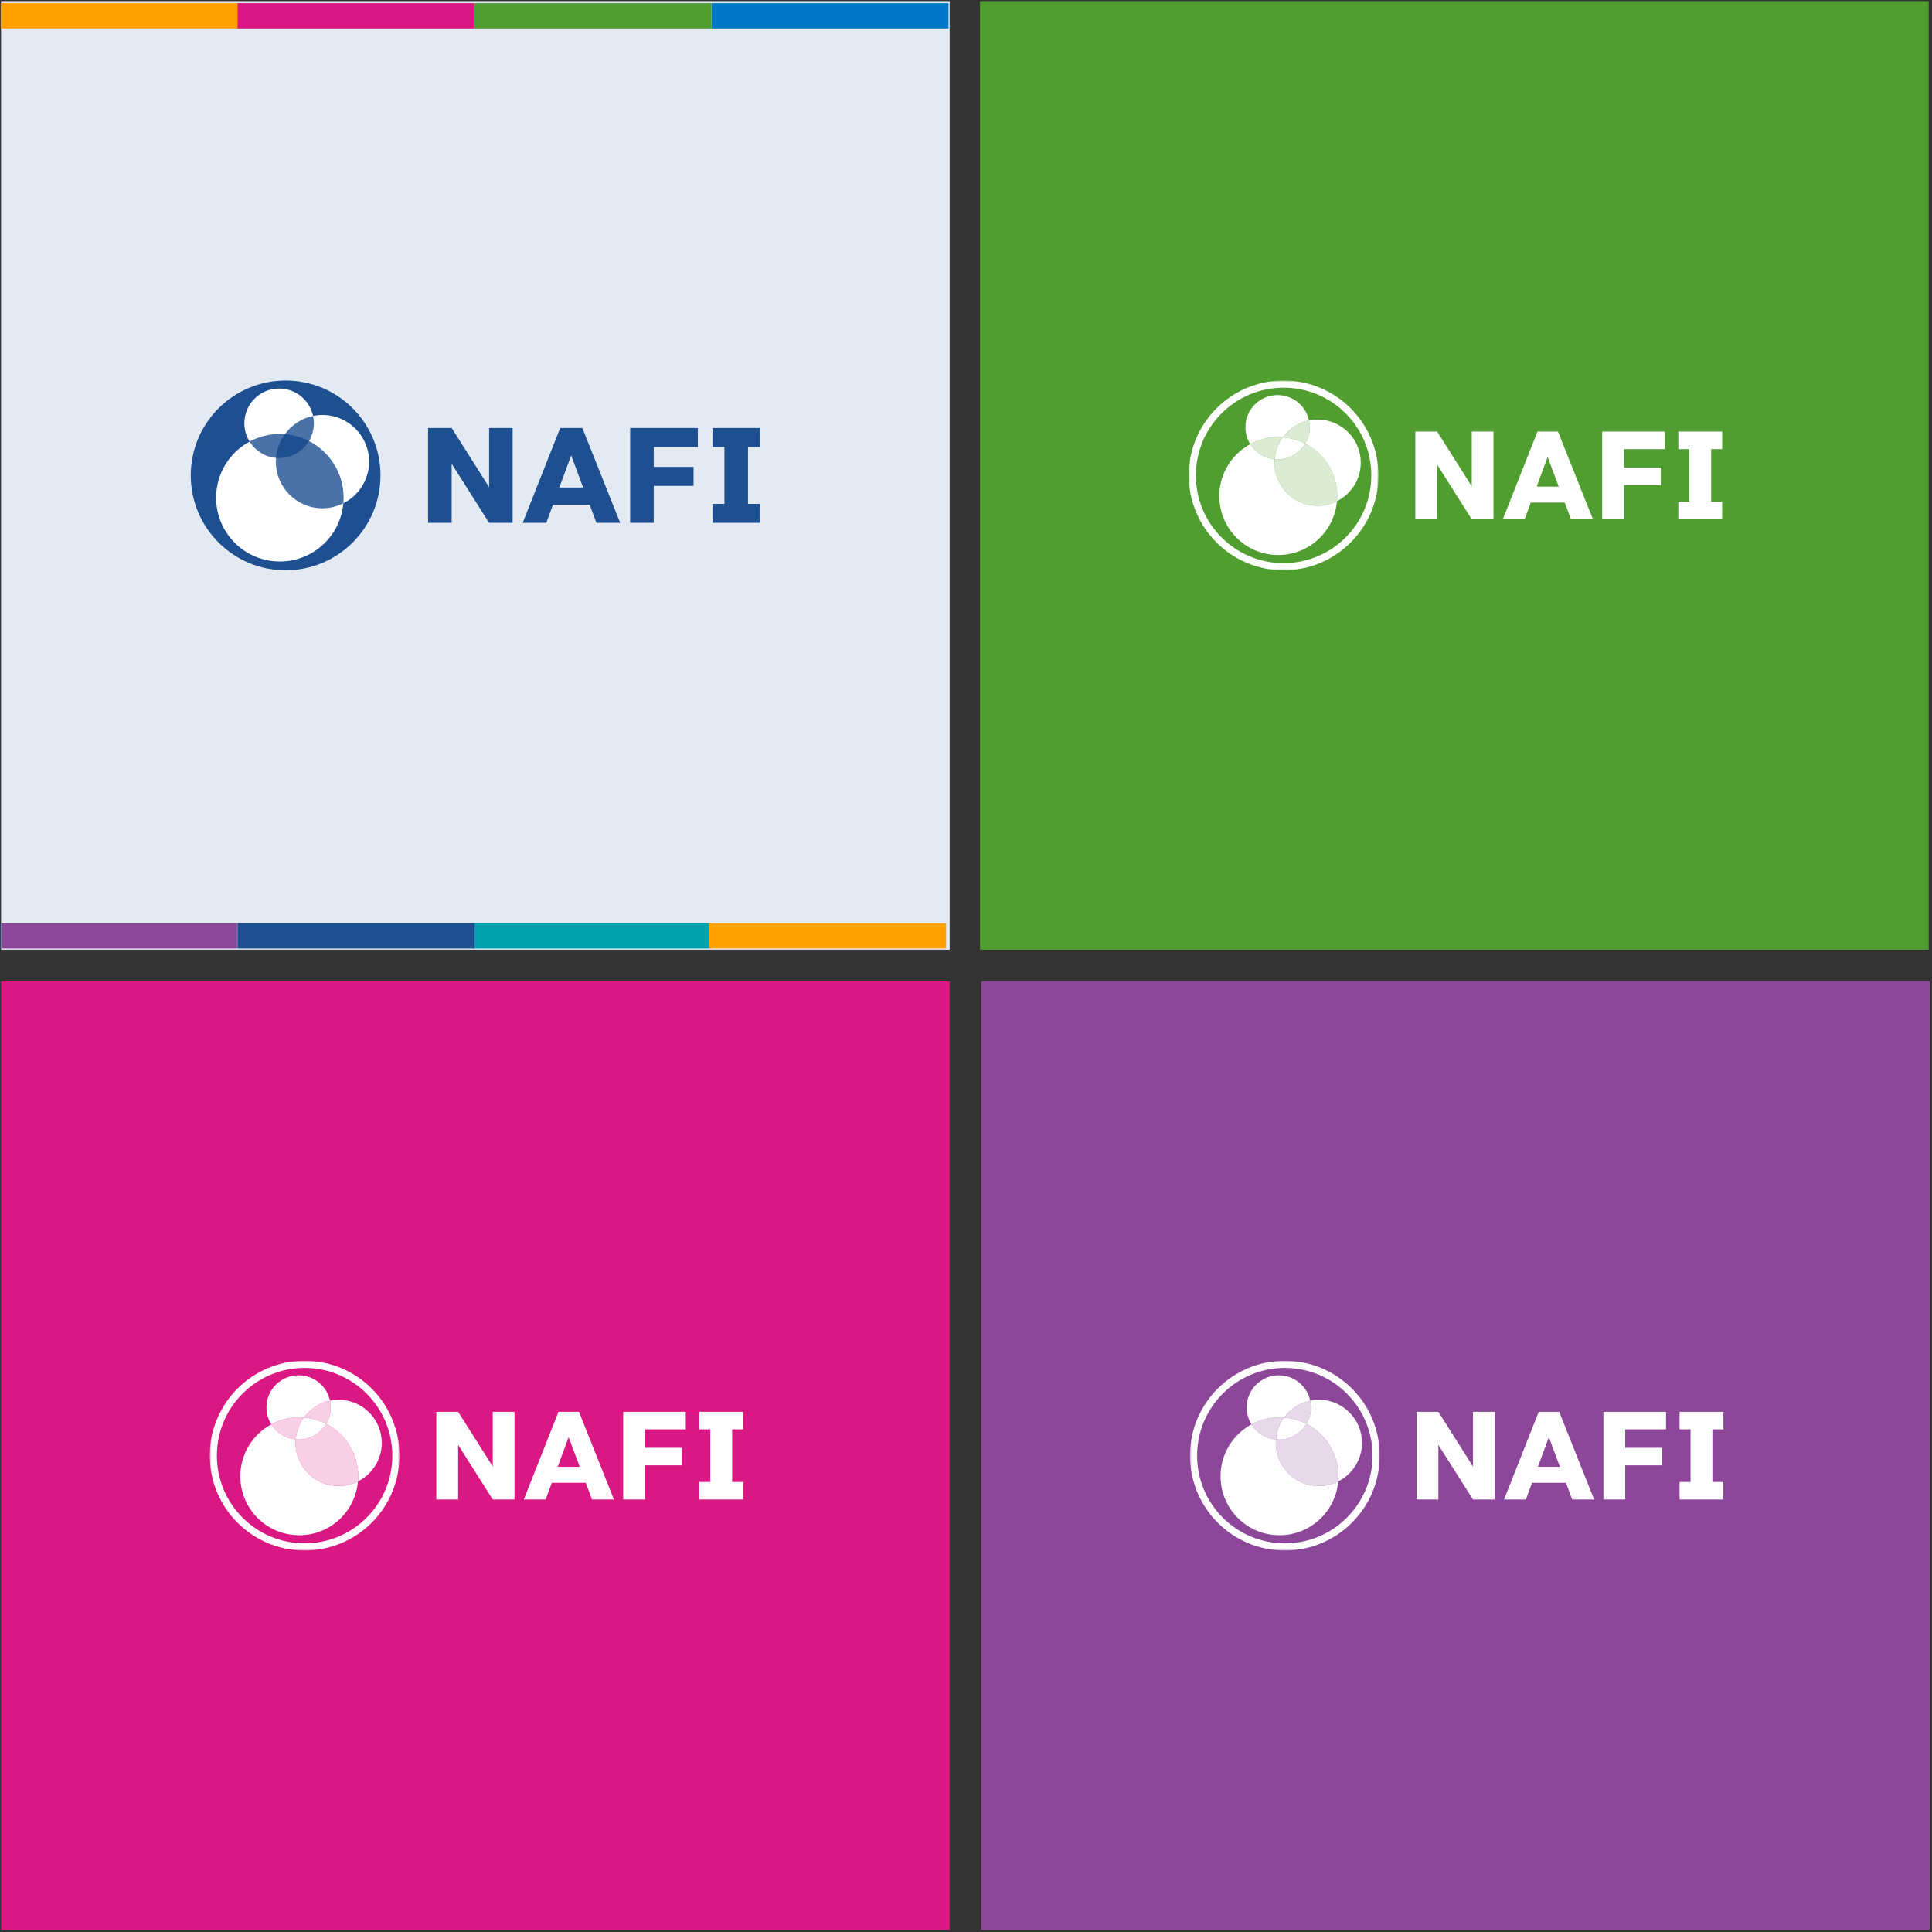 <?xml version="1.0" encoding="UTF-8"?>
<svg width="611px" height="611px" viewBox="0 0 611 611" version="1.1" xmlns="http://www.w3.org/2000/svg" xmlns:xlink="http://www.w3.org/1999/xlink">
    <rect x="0" y="0" width="611" height="611" fill="#333333" stroke="none"/>
    <title>logo-grid</title>
    <defs>
        <rect id="path-1" x="0" y="0" width="300" height="300"></rect>
        <polygon id="path-3" points="0 0 60.002 0 60.002 60 0 60"></polygon>
        <rect id="path-5" x="0" y="0" width="300" height="300"></rect>
        <polygon id="path-7" points="0 0 60.002 0 60.002 60 0 60"></polygon>
        <polygon id="path-9" points="0 0 60.002 0 60.002 60 0 60"></polygon>
        <rect id="path-11" x="0" y="0" width="300" height="300"></rect>
    </defs>
    <g id="Website" stroke="none" stroke-width="1" fill="none" fill-rule="evenodd">
        <g id="nafi" transform="translate(-712, -119)">
            <g id="Ribbon-1" transform="translate(0, 105)">
                <g id="logo-grid" transform="translate(712.33, 14.35)">
                    <g id="4" transform="translate(24.67, 63.65)" fill="#FFFFFF" fill-rule="nonzero">
                        <g id="SEPI-CT-logo-vert-tag-KO">
                            <path d="M143.615,14.191 C143.615,22.029 137.262,28.382 129.424,28.382 C121.587,28.382 115.233,22.029 115.233,14.191 C115.233,6.354 121.587,0 129.424,0 C137.262,0 143.615,6.354 143.615,14.191 Z M129.424,32.371 C113.749,32.371 101.042,45.078 101.042,60.753 C101.042,72.691 108.416,82.9 118.854,87.093 C123.148,86.202 126.863,83.753 129.407,80.37 C121.577,80.361 115.233,74.012 115.233,66.18 C115.233,58.343 121.587,51.989 129.424,51.989 C137.262,51.989 143.615,58.343 143.615,66.18 C143.615,76.51 137.308,85.364 128.335,89.108 C128.697,89.121 129.059,89.135 129.424,89.135 C145.099,89.135 157.807,76.428 157.807,60.753 C157.807,45.078 145.099,32.371 129.424,32.371 Z" id="Shape"></path>
                            <path d="M69.086,107.312 C67.286,105.752 65.066,104.433 62.606,104.433 C59.846,104.433 58.106,106.113 58.106,108.873 C58.106,116.312 71.726,116.732 71.726,128.971 C71.726,137.011 67.106,143.071 58.706,143.071 C56.187,143.071 53.066,142.291 51.026,140.791 L51.026,132.271 C53.126,133.711 55.167,134.671 57.806,134.671 C60.686,134.671 62.966,132.751 62.966,129.751 C62.966,126.272 60.206,124.952 57.686,123.152 C52.526,119.672 49.347,116.312 49.347,109.712 C49.347,102.573 53.486,96.393 61.166,96.393 C64.046,96.393 66.626,97.173 69.086,98.613 L69.086,107.312 L69.086,107.312 Z M93.157,97.113 L93.157,105.512 L84.098,105.512 L84.098,115.352 L92.077,115.352 L92.077,123.751 L84.098,123.751 L84.098,133.952 L93.277,133.952 L93.277,142.351 L75.158,142.351 L75.158,97.113 L93.157,97.113 L93.157,97.113 Z M97.478,142.351 L97.478,97.113 L106.777,97.113 C108.697,97.113 122.137,95.913 122.137,110.493 C122.137,118.952 116.677,123.812 108.397,123.812 L106.417,123.692 L106.417,142.351 L97.478,142.351 L97.478,142.351 Z M106.417,116.432 C110.737,116.612 113.197,114.992 113.197,110.373 C113.197,107.132 111.937,104.493 108.097,104.493 L106.417,104.493 L106.417,116.432 L106.417,116.432 Z M134.131,97.113 L134.131,142.351 L125.191,142.351 L125.191,97.113 L134.131,97.113 L134.131,97.113 Z M153.732,118.532 L153.732,126.511 L138.733,126.511 L138.733,118.532 L153.732,118.532 L153.732,118.532 Z M181.565,105.632 C180.426,105.333 179.346,105.153 178.206,105.153 C170.346,105.153 166.926,112.292 166.926,119.252 C166.926,125.972 170.346,134.251 178.146,134.251 C179.286,134.251 180.426,133.952 181.565,133.591 L181.565,142.051 C180.246,142.591 178.866,142.832 177.426,142.832 C164.526,142.832 157.387,131.192 157.387,119.312 C157.387,108.092 164.826,96.573 177.006,96.573 C178.566,96.573 180.065,96.873 181.565,97.413 L181.565,105.632 L181.565,105.632 Z M206.609,97.113 L206.609,105.512 L199.53,105.512 L199.53,142.351 L190.59,142.351 L190.59,105.512 L183.57,105.512 L183.57,97.113 L206.609,97.113 Z" id="Shape"></path>
                            <path d="M7.501,154.06 C6.941,153.12 6.221,152.64 5.081,152.64 C3.881,152.64 2.561,153.46 2.561,154.78 C2.561,155.96 3.721,156.581 4.661,156.941 L5.741,157.361 C7.882,158.201 9.482,159.381 9.482,161.902 C9.482,164.642 7.361,166.603 4.661,166.603 C2.221,166.603 0.32,164.802 0,162.382 L1.9,161.982 C1.88,163.642 3.201,164.842 4.821,164.842 C6.441,164.842 7.602,163.482 7.602,161.902 C7.602,160.282 6.301,159.582 5.001,159.042 L3.961,158.601 C2.24,157.861 0.68,156.88 0.68,154.78 C0.68,152.339 2.841,150.879 5.121,150.879 C6.801,150.879 8.182,151.7 9.002,153.16 L7.501,154.06 L7.501,154.06 Z M12.802,156.92 L12.802,162.102 C12.802,163.602 13.183,164.922 14.963,164.922 C16.743,164.922 17.124,163.602 17.124,162.102 L17.124,156.92 L18.924,156.92 L18.924,162.302 C18.924,164.863 17.724,166.603 14.963,166.603 C12.202,166.603 11.002,164.863 11.002,162.302 L11.002,156.92 L12.802,156.92 L12.802,156.92 Z M20.91,148.919 L22.71,148.919 L22.71,158.481 L22.75,158.481 C23.49,157.361 24.61,156.641 26.011,156.641 C28.711,156.641 30.412,158.981 30.412,161.542 C30.412,164.222 28.812,166.603 25.931,166.603 C24.61,166.603 23.47,165.882 22.75,164.823 L22.71,164.823 L22.71,166.283 L20.91,166.283 L20.91,148.919 L20.91,148.919 Z M28.611,161.602 C28.611,159.782 27.511,158.241 25.571,158.241 C23.71,158.241 22.61,159.862 22.61,161.602 C22.61,163.362 23.67,165.002 25.571,165.002 C27.531,165.002 28.611,163.442 28.611,161.602 Z M35.473,159.061 C35.253,158.601 34.792,158.241 34.272,158.241 C33.772,158.241 33.292,158.641 33.292,159.162 C33.292,159.981 34.373,160.341 35.473,160.841 C36.573,161.341 37.633,162.022 37.633,163.502 C37.633,165.283 36.153,166.603 34.413,166.603 C33.052,166.603 31.672,165.823 31.172,164.502 L32.712,163.802 C33.092,164.502 33.552,165.002 34.413,165.002 C35.173,165.002 35.833,164.482 35.833,163.682 C35.833,163.182 35.593,162.942 35.173,162.662 L33.412,161.722 C32.372,161.162 31.612,160.641 31.612,159.361 C31.612,157.841 32.852,156.641 34.373,156.641 C35.513,156.641 36.433,157.261 36.933,158.281 L35.473,159.061 L35.473,159.061 Z M41.018,166.283 L39.218,166.283 L39.218,158.601 L38.237,158.601 L38.237,156.92 L39.218,156.92 L39.218,153.34 L41.018,153.34 L41.018,156.92 L42.778,156.92 L42.778,158.601 L41.018,158.601 L41.018,166.283 Z M52.427,166.283 L50.626,166.283 L50.626,164.823 L50.586,164.823 C49.866,165.882 48.746,166.603 47.406,166.603 C44.545,166.603 42.925,164.222 42.925,161.542 C42.925,158.981 44.625,156.641 47.346,156.641 C48.726,156.641 49.846,157.361 50.586,158.481 L50.626,158.481 L50.626,156.92 L52.427,156.92 L52.427,166.283 L52.427,166.283 Z M50.727,161.602 C50.727,159.782 49.626,158.241 47.686,158.241 C45.826,158.241 44.725,159.862 44.725,161.602 C44.725,163.362 45.786,165.002 47.686,165.002 C49.646,165.002 50.727,163.442 50.727,161.602 Z M56.28,158.181 L56.32,158.181 C56.88,157.181 58,156.641 59.141,156.641 C61.781,156.641 62.461,158.421 62.461,160.702 L62.461,166.283 L60.661,166.283 L60.661,160.921 C60.661,159.321 60.441,158.241 58.601,158.241 C56.28,158.241 56.28,160.282 56.28,161.982 L56.28,166.283 L54.479,166.283 L54.479,156.92 L56.28,156.92 L56.28,158.181 Z M71.535,159.582 C70.814,158.761 69.935,158.321 68.854,158.321 C67.094,158.321 65.733,159.881 65.733,161.602 C65.733,163.522 67.074,164.922 68.974,164.922 C70.015,164.922 70.854,164.442 71.535,163.682 L71.535,165.983 C70.715,166.422 69.895,166.603 68.954,166.603 C66.194,166.603 63.933,164.482 63.933,161.682 C63.933,158.781 66.174,156.641 69.054,156.641 C69.894,156.641 70.814,156.84 71.535,157.261 L71.535,159.582 L71.535,159.582 Z M74.335,161.902 C74.355,163.502 75.436,165.002 77.156,165.002 C78.536,165.002 79.276,164.302 79.957,163.182 L81.477,164.042 C80.597,165.663 78.956,166.603 77.136,166.603 C74.275,166.603 72.535,164.442 72.535,161.682 C72.535,158.801 74.075,156.641 77.096,156.641 C80.076,156.641 81.477,158.841 81.477,161.622 L81.477,161.902 L74.335,161.902 L74.335,161.902 Z M79.676,160.542 C79.456,159.141 78.536,158.201 77.096,158.201 C75.695,158.201 74.655,159.202 74.435,160.542 L79.676,160.542 Z M88.995,151.2 L97.096,151.2 L97.096,152.919 L90.875,152.919 L90.875,157.141 L96.916,157.141 L96.916,158.861 L90.875,158.861 L90.875,164.562 L97.096,164.562 L97.096,166.283 L88.995,166.283 L88.995,151.2 L88.995,151.2 Z M98.566,156.92 L100.687,156.92 L102.907,159.941 L105.328,156.92 L107.508,156.92 L104.068,161.202 L108.088,166.283 L105.988,166.283 L102.907,162.482 L99.927,166.283 L97.746,166.283 L101.927,161.202 L98.566,156.92 L98.566,156.92 Z M110.655,158.481 L110.695,158.481 C111.435,157.361 112.556,156.641 113.956,156.641 C116.656,156.641 118.356,158.981 118.356,161.542 C118.356,164.222 116.756,166.603 113.875,166.603 C112.556,166.603 111.415,165.882 110.695,164.823 L110.655,164.823 L110.655,171.644 L108.854,171.644 L108.854,156.92 L110.655,156.92 L110.655,158.481 L110.655,158.481 Z M116.556,161.602 C116.556,159.782 115.456,158.241 113.516,158.241 C111.655,158.241 110.555,159.862 110.555,161.602 C110.555,163.362 111.615,165.002 113.516,165.002 C115.476,165.002 116.556,163.442 116.556,161.602 Z M129.225,161.622 C129.225,164.442 127.024,166.603 124.224,166.603 C121.423,166.603 119.222,164.442 119.222,161.622 C119.222,158.801 121.423,156.641 124.224,156.641 C127.024,156.641 129.225,158.801 129.225,161.622 Z M121.023,161.622 C121.023,163.382 122.443,164.882 124.224,164.882 C126.004,164.882 127.424,163.382 127.424,161.622 C127.424,159.841 126.004,158.361 124.224,158.361 C122.443,158.361 121.023,159.841 121.023,161.622 Z M134.169,159.061 C133.949,158.601 133.489,158.241 132.969,158.241 C132.469,158.241 131.989,158.641 131.989,159.162 C131.989,159.981 133.069,160.341 134.169,160.841 C135.269,161.341 136.33,162.022 136.33,163.502 C136.33,165.283 134.849,166.603 133.109,166.603 C131.749,166.603 130.368,165.823 129.868,164.502 L131.408,163.802 C131.789,164.502 132.249,165.002 133.109,165.002 C133.869,165.002 134.529,164.482 134.529,163.682 C134.529,163.182 134.289,162.942 133.869,162.662 L132.108,161.722 C131.068,161.162 130.308,160.641 130.308,159.361 C130.308,157.841 131.548,156.641 133.069,156.641 C134.209,156.641 135.129,157.261 135.629,158.281 L134.169,159.061 L134.169,159.061 Z M138.944,161.902 C138.964,163.502 140.045,165.002 141.765,165.002 C143.145,165.002 143.886,164.302 144.566,163.182 L146.086,164.042 C145.206,165.663 143.565,166.603 141.745,166.603 C138.884,166.603 137.144,164.442 137.144,161.682 C137.144,158.801 138.685,156.641 141.705,156.641 C144.686,156.641 146.086,158.841 146.086,161.622 L146.086,161.902 L138.944,161.902 L138.944,161.902 Z M144.286,160.541 C144.065,159.141 143.145,158.201 141.705,158.201 C140.305,158.201 139.265,159.202 139.044,160.541 L144.286,160.541 Z M154.6,164.823 L154.56,164.823 C153.839,165.882 152.699,166.603 151.379,166.603 C148.499,166.603 146.898,164.222 146.898,161.541 C146.898,158.981 148.599,156.641 151.299,156.641 C152.699,156.641 153.819,157.361 154.56,158.481 L154.6,158.481 L154.6,148.919 L156.4,148.919 L156.4,166.283 L154.6,166.283 L154.6,164.823 L154.6,164.823 Z M154.7,161.602 C154.7,159.782 153.6,158.241 151.659,158.241 C149.799,158.241 148.698,159.862 148.698,161.602 C148.698,163.362 149.759,165.002 151.659,165.002 C153.62,165.002 154.7,163.442 154.7,161.602 Z M166.598,166.283 L164.718,166.283 L164.718,151.2 L166.878,151.2 C171.519,151.2 172.959,152.8 172.959,155.56 C172.959,158.741 170.539,159.961 167.678,159.961 L166.598,159.961 L166.598,166.283 L166.598,166.283 Z M166.598,158.281 L167.198,158.281 C169.119,158.281 171.199,157.921 171.199,155.52 C171.199,153.16 168.958,152.879 167.098,152.879 L166.598,152.879 L166.598,158.281 L166.598,158.281 Z M175.844,158.441 L175.904,158.441 C176.344,157.34 177.264,156.641 178.464,156.641 C178.984,156.641 179.504,156.821 179.945,157.101 L179.125,158.741 C178.804,158.461 178.444,158.361 178.024,158.361 C176.084,158.361 175.844,160.162 175.844,161.682 L175.844,166.283 L174.043,166.283 L174.043,156.92 L175.844,156.92 L175.844,158.441 L175.844,158.441 Z M181.578,161.902 C181.598,163.502 182.678,165.002 184.398,165.002 C185.779,165.002 186.519,164.302 187.199,163.182 L188.719,164.042 C187.839,165.663 186.199,166.603 184.378,166.603 C181.518,166.603 179.777,164.442 179.777,161.682 C179.777,158.801 181.318,156.641 184.338,156.641 C187.319,156.641 188.719,158.841 188.719,161.622 L188.719,161.902 L181.578,161.902 L181.578,161.902 Z M186.919,160.542 C186.699,159.141 185.779,158.201 184.338,158.201 C182.938,158.201 181.898,159.202 181.678,160.542 L186.919,160.542 Z M199.019,166.103 C199.019,169.324 198.099,171.644 194.458,171.644 C191.858,171.644 189.978,170.043 189.938,167.403 L191.738,167.403 C191.738,169.083 192.898,170.043 194.538,170.043 C196.759,170.043 197.219,168.523 197.219,166.603 L197.219,164.823 L197.179,164.823 C196.458,165.882 195.318,166.603 193.998,166.603 C191.118,166.603 189.517,164.222 189.517,161.542 C189.517,158.981 191.218,156.641 193.918,156.641 C195.318,156.641 196.438,157.361 197.179,158.521 L197.219,158.521 L197.219,156.92 L199.019,156.92 L199.019,166.103 L199.019,166.103 Z M197.319,161.602 C197.319,159.782 196.219,158.241 194.278,158.241 C192.418,158.241 191.317,159.862 191.317,161.602 C191.317,163.362 192.378,165.002 194.278,165.002 C196.239,165.002 197.319,163.442 197.319,161.602 Z M202.872,158.181 L202.912,158.181 C203.472,157.181 204.592,156.641 205.732,156.641 C208.373,156.641 209.053,158.421 209.053,160.702 L209.053,166.283 L207.252,166.283 L207.252,160.921 C207.252,159.321 207.033,158.241 205.192,158.241 C202.872,158.241 202.872,160.282 202.872,161.982 L202.872,166.283 L201.071,166.283 L201.071,156.92 L202.872,156.92 L202.872,158.181 Z M220.061,166.283 L218.261,166.283 L218.261,164.823 L218.221,164.823 C217.5,165.882 216.38,166.603 215.04,166.603 C212.18,166.603 210.559,164.222 210.559,161.541 C210.559,158.981 212.26,156.641 214.98,156.641 C216.36,156.641 217.48,157.361 218.221,158.481 L218.261,158.481 L218.261,156.92 L220.061,156.92 L220.061,166.283 L220.061,166.283 Z M218.361,161.602 C218.361,159.782 217.261,158.241 215.32,158.241 C213.46,158.241 212.359,159.862 212.359,161.602 C212.359,163.362 213.42,165.002 215.32,165.002 C217.281,165.002 218.361,163.442 218.361,161.602 Z M223.914,158.181 L223.954,158.181 C224.514,157.181 225.634,156.641 226.774,156.641 C229.415,156.641 230.095,158.421 230.095,160.702 L230.095,166.283 L228.294,166.283 L228.294,160.921 C228.294,159.321 228.075,158.241 226.234,158.241 C223.914,158.241 223.914,160.282 223.914,161.982 L223.914,166.283 L222.113,166.283 L222.113,156.92 L223.914,156.92 L223.914,158.181 Z M239.168,159.582 C238.448,158.761 237.568,158.321 236.488,158.321 C234.728,158.321 233.367,159.881 233.367,161.602 C233.367,163.522 234.708,164.922 236.608,164.922 C237.648,164.922 238.488,164.442 239.168,163.682 L239.168,165.983 C238.349,166.422 237.528,166.603 236.588,166.603 C233.828,166.603 231.567,164.482 231.567,161.682 C231.567,158.781 233.808,156.641 236.688,156.641 C237.528,156.641 238.448,156.84 239.168,157.261 L239.168,159.582 L239.168,159.582 Z M239.736,156.92 L241.837,156.92 L244.998,162.862 L247.938,156.92 L249.958,156.92 L242.377,171.644 L240.336,171.644 L244.018,164.682 L239.736,156.92 L239.736,156.92 Z M36.753,190.212 L34.873,190.212 L34.873,175.129 L36.753,175.129 L36.753,190.212 Z M40.835,182.111 L40.875,182.111 C41.435,181.111 42.556,180.571 43.696,180.571 C46.336,180.571 47.017,182.351 47.017,184.631 L47.017,190.212 L45.216,190.212 L45.216,184.851 C45.216,183.25 44.996,182.17 43.156,182.17 C40.835,182.17 40.835,184.211 40.835,185.912 L40.835,190.212 L39.035,190.212 L39.035,180.85 L40.835,180.85 L40.835,182.111 L40.835,182.111 Z M51.449,176.57 C51.449,177.25 50.889,177.79 50.209,177.79 C49.529,177.79 48.969,177.25 48.969,176.57 C48.969,175.87 49.529,175.309 50.209,175.309 C50.889,175.309 51.449,175.87 51.449,176.57 Z M51.109,190.212 L49.309,190.212 L49.309,180.85 L51.109,180.85 L51.109,190.212 Z M55.471,190.212 L53.671,190.212 L53.671,182.531 L52.69,182.531 L52.69,180.85 L53.671,180.85 L53.671,177.27 L55.471,177.27 L55.471,180.85 L57.231,180.85 L57.231,182.531 L55.471,182.531 L55.471,190.212 Z M60.395,176.57 C60.395,177.25 59.835,177.79 59.155,177.79 C58.475,177.79 57.915,177.25 57.915,176.57 C57.915,175.87 58.475,175.309 59.155,175.309 C59.835,175.309 60.395,175.87 60.395,176.57 Z M60.055,190.212 L58.254,190.212 L58.254,180.85 L60.055,180.85 L60.055,190.212 Z M71.228,190.212 L69.428,190.212 L69.428,188.752 L69.388,188.752 C68.668,189.812 67.547,190.533 66.207,190.533 C63.347,190.533 61.726,188.152 61.726,185.471 C61.726,182.911 63.427,180.571 66.147,180.571 C67.527,180.571 68.647,181.291 69.388,182.411 L69.428,182.411 L69.428,180.85 L71.228,180.85 L71.228,190.212 L71.228,190.212 Z M69.528,185.532 C69.528,183.711 68.428,182.17 66.487,182.17 C64.627,182.17 63.526,183.792 63.526,185.532 C63.526,187.292 64.587,188.932 66.487,188.932 C68.448,188.932 69.528,187.372 69.528,185.532 Z M75.413,190.212 L73.613,190.212 L73.613,182.531 L72.632,182.531 L72.632,180.85 L73.613,180.85 L73.613,177.27 L75.413,177.27 L75.413,180.85 L77.173,180.85 L77.173,182.531 L75.413,182.531 L75.413,190.212 Z M80.337,176.57 C80.337,177.25 79.777,177.79 79.097,177.79 C78.417,177.79 77.856,177.25 77.856,176.57 C77.856,175.87 78.417,175.309 79.097,175.309 C79.777,175.309 80.337,175.87 80.337,176.57 Z M79.997,190.212 L78.196,190.212 L78.196,180.85 L79.997,180.85 L79.997,190.212 Z M85.731,186.692 L88.432,180.85 L90.452,180.85 L85.731,190.533 L81.03,180.85 L83.05,180.85 L85.731,186.692 Z M92.042,185.832 C92.062,187.432 93.143,188.932 94.863,188.932 C96.243,188.932 96.983,188.232 97.664,187.112 L99.184,187.972 C98.304,189.592 96.663,190.533 94.843,190.533 C91.982,190.533 90.242,188.372 90.242,185.612 C90.242,182.731 91.782,180.571 94.803,180.571 C97.783,180.571 99.184,182.771 99.184,185.551 L99.184,185.832 L92.042,185.832 L92.042,185.832 Z M97.383,184.471 C97.163,183.071 96.243,182.13 94.803,182.13 C93.402,182.13 92.362,183.131 92.142,184.471 L97.383,184.471 Z M115.664,185.551 C115.664,188.372 113.463,190.533 110.663,190.533 C107.862,190.533 105.661,188.372 105.661,185.551 C105.661,182.731 107.862,180.571 110.663,180.571 C113.463,180.571 115.664,182.731 115.664,185.551 Z M107.462,185.551 C107.462,187.312 108.882,188.812 110.663,188.812 C112.443,188.812 113.863,187.312 113.863,185.551 C113.863,183.771 112.443,182.291 110.663,182.291 C108.882,182.291 107.462,183.771 107.462,185.551 Z M121.559,174.669 C121.198,174.509 120.738,174.289 120.358,174.289 C119.078,174.289 119.078,175.91 119.078,176.83 L119.078,180.85 L121.559,180.85 L121.559,182.531 L119.078,182.531 L119.078,190.212 L117.277,190.212 L117.277,182.531 L116.458,182.531 L116.458,180.85 L117.277,180.85 L117.277,176.29 C117.277,174.249 117.978,172.609 120.298,172.609 C120.738,172.609 121.158,172.689 121.559,172.849 L121.559,174.669 Z M139.38,178.01 C138.299,177.049 136.819,176.53 135.399,176.53 C132.018,176.53 129.438,179.35 129.438,182.691 C129.438,185.992 131.998,188.812 135.359,188.812 C136.839,188.812 138.259,188.252 139.38,187.251 L139.38,189.472 C138.219,190.153 136.739,190.533 135.419,190.533 C131.118,190.533 127.557,187.112 127.557,182.75 C127.557,178.29 131.138,174.809 135.579,174.809 C136.899,174.809 138.239,175.129 139.38,175.83 L139.38,178.01 L139.38,178.01 Z M150.225,185.551 C150.225,188.372 148.024,190.533 145.224,190.533 C142.423,190.533 140.223,188.372 140.223,185.551 C140.223,182.731 142.423,180.571 145.224,180.571 C148.024,180.571 150.225,182.731 150.225,185.551 Z M142.023,185.551 C142.023,187.312 143.443,188.812 145.224,188.812 C147.004,188.812 148.425,187.312 148.425,185.551 C148.425,183.771 147.004,182.291 145.224,182.291 C143.443,182.291 142.023,183.771 142.023,185.551 Z M153.471,182.111 L153.511,182.111 C154.071,181.111 155.192,180.571 156.332,180.571 C158.973,180.571 159.653,182.351 159.653,184.631 L159.653,190.212 L157.852,190.212 L157.852,184.851 C157.852,183.25 157.632,182.17 155.792,182.17 C153.471,182.17 153.471,184.211 153.471,185.912 L153.471,190.212 L151.671,190.212 L151.671,180.85 L153.471,180.85 L153.471,182.111 Z M163.559,182.111 L163.599,182.111 C164.159,181.111 165.28,180.571 166.42,180.571 C169.061,180.571 169.741,182.351 169.741,184.631 L169.741,190.212 L167.94,190.212 L167.94,184.851 C167.94,183.25 167.72,182.17 165.88,182.17 C163.559,182.17 163.559,184.211 163.559,185.912 L163.559,190.212 L161.759,190.212 L161.759,180.85 L163.559,180.85 L163.559,182.111 Z M173.047,185.832 C173.067,187.432 174.147,188.932 175.868,188.932 C177.248,188.932 177.988,188.232 178.668,187.112 L180.188,187.972 C179.309,189.592 177.668,190.533 175.848,190.533 C172.987,190.533 171.247,188.372 171.247,185.612 C171.247,182.731 172.787,180.571 175.808,180.571 C178.788,180.571 180.188,182.771 180.188,185.551 L180.188,185.832 L173.047,185.832 L173.047,185.832 Z M178.388,184.471 C178.168,183.071 177.248,182.13 175.808,182.13 C174.407,182.13 173.367,183.131 173.147,184.471 L178.388,184.471 Z M188.556,183.511 C187.835,182.691 186.956,182.25 185.875,182.25 C184.115,182.25 182.754,183.811 182.754,185.532 C182.754,187.452 184.095,188.852 185.995,188.852 C187.036,188.852 187.875,188.372 188.556,187.612 L188.556,189.913 C187.736,190.352 186.916,190.533 185.975,190.533 C183.215,190.533 180.954,188.412 180.954,185.612 C180.954,182.71 183.195,180.571 186.075,180.571 C186.916,180.571 187.835,180.77 188.556,181.191 L188.556,183.511 L188.556,183.511 Z M192.381,190.212 L190.581,190.212 L190.581,182.531 L189.6,182.531 L189.6,180.85 L190.581,180.85 L190.581,177.27 L192.381,177.27 L192.381,180.85 L194.141,180.85 L194.141,182.531 L192.381,182.531 L192.381,190.212 Z M197.305,176.57 C197.305,177.25 196.745,177.79 196.064,177.79 C195.384,177.79 194.824,177.25 194.824,176.57 C194.824,175.87 195.384,175.309 196.064,175.309 C196.745,175.309 197.305,175.87 197.305,176.57 Z M196.965,190.212 L195.164,190.212 L195.164,180.85 L196.965,180.85 L196.965,190.212 Z M206.193,183.511 C205.473,182.691 204.593,182.25 203.513,182.25 C201.752,182.25 200.392,183.811 200.392,185.532 C200.392,187.452 201.732,188.852 203.633,188.852 C204.673,188.852 205.513,188.372 206.193,187.612 L206.193,189.913 C205.374,190.352 204.553,190.533 203.613,190.533 C200.853,190.533 198.592,188.412 198.592,185.612 C198.592,182.71 200.833,180.571 203.713,180.571 C204.553,180.571 205.473,180.77 206.193,181.191 L206.193,183.511 L206.193,183.511 Z M209.602,180.85 L209.602,186.032 C209.602,187.532 209.982,188.852 211.763,188.852 C213.543,188.852 213.923,187.532 213.923,186.032 L213.923,180.85 L215.724,180.85 L215.724,186.232 C215.724,188.792 214.523,190.533 211.763,190.533 C209.002,190.533 207.802,188.792 207.802,186.232 L207.802,180.85 L209.602,180.85 L209.602,180.85 Z M219.824,190.212 L218.024,190.212 L218.024,182.531 L217.043,182.531 L217.043,180.85 L218.024,180.85 L218.024,177.27 L219.824,177.27 L219.824,180.85 L221.584,180.85 L221.584,182.531 L219.824,182.531 L219.824,190.212 Z" id="Shape"></path>
                        </g>
                    </g>
                    <g id="3" transform="translate(0, 310)">
                        <mask id="mask-2" fill="white">
                            <use xlink:href="#path-1"></use>
                        </mask>
                        <use id="Mask" fill="#DA1884" xlink:href="#path-1"></use>
                        <g id="Group-14-Copy" mask="url(#mask-2)">
                            <g transform="translate(66, 120)">
                                <path d="M154.834,16.146 L154.834,21.69 L158.312,21.69 L158.312,38.326 L154.834,38.326 L154.834,43.871 L168.68,43.871 L168.68,38.326 L165.214,38.326 L165.214,21.69 L168.704,21.69 L168.704,16.146 L154.834,16.146 Z M130.751,16.146 L130.751,43.871 L137.652,43.871 L137.652,33.066 L149.29,33.066 L149.29,27.521 L137.652,27.521 L137.652,21.69 L150.552,21.69 L150.552,16.146 L130.751,16.146 Z M110.295,16.146 L99.323,43.871 L106.225,43.871 L108.177,38.588 L118.91,38.588 L120.885,43.871 L127.833,43.871 L116.768,16.146 L110.295,16.146 Z M113.507,24.166 L117.006,33.543 L110.033,33.543 L113.507,24.166 Z M89.505,16.146 L89.505,33.447 L78.558,16.146 L71.657,16.146 L71.657,43.871 L78.558,43.871 L78.558,26.594 L89.505,43.871 L96.382,43.871 L96.382,16.146 L89.505,16.146 Z" id="Fill-1" fill="#FEFEFE"></path>
                                <g id="Group-13" stroke-width="1" fill="none">
                                    <g id="Group-4">
                                        <mask id="mask-4" fill="white">
                                            <use xlink:href="#path-3"></use>
                                        </mask>
                                        <g id="Clip-3"></g>
                                        <path d="M30.001,57.74 C14.679,57.74 2.26,45.321 2.26,29.999 C2.26,14.679 14.679,2.26 30.001,2.26 C45.322,2.26 57.741,14.679 57.741,29.999 C57.741,45.321 45.322,57.74 30.001,57.74 M30.001,0 C13.432,0 -7.70575324e-05,13.431 -7.70575324e-05,29.999 C-7.70575324e-05,46.568 13.432,60 30.001,60 C46.57,60 60.002,46.568 60.002,29.999 C60.002,13.431 46.57,0 30.001,0" id="Fill-2" fill="#FEFEFE" mask="url(#mask-4)"></path>
                                    </g>
                                    <path d="M40.774,12.335 C39.835,12.335 38.918,12.431 38.032,12.611 C37.044,8.03 32.974,4.595 28.097,4.595 C22.481,4.595 17.929,9.147 17.929,14.763 C17.929,16.73 18.497,18.559 19.463,20.115 C22.097,18.692 25.11,17.883 28.314,17.883 C28.811,17.883 29.299,17.918 29.786,17.957 C31.747,15.264 34.649,13.302 38.032,12.611 C38.182,13.305 38.265,14.024 38.265,14.763 C38.265,16.661 37.738,18.434 36.832,19.955 C42.841,23.05 46.958,29.301 46.958,36.526 C46.958,37.075 46.922,37.614 46.876,38.151 C45.038,39.073 42.97,39.605 40.774,39.605 C33.243,39.605 27.139,33.501 27.139,25.971 C27.139,25.604 27.166,25.245 27.193,24.886 C23.925,24.597 21.102,22.763 19.457,20.119 C13.63,23.271 9.67,29.436 9.67,36.526 C9.67,46.822 18.018,55.169 28.314,55.169 C38.062,55.169 46.051,47.685 46.876,38.151 C51.339,35.91 54.408,31.305 54.408,25.971 C54.408,18.44 48.304,12.335 40.774,12.335" id="Fill-5" fill="#FEFEFE"></path>
                                    <path d="M19.463,20.115 C19.461,20.116 19.458,20.118 19.457,20.118 C19.457,20.118 19.457,20.119 19.457,20.119 C19.459,20.118 19.461,20.117 19.463,20.115 Z" id="Fill-7" fill="#D0D2D3"></path>
                                    <path d="M27.194,24.885 C27.397,22.305 28.319,19.931 29.76,17.956 C32.293,18.151 34.681,18.847 36.829,19.953 C35.055,22.931 31.814,24.931 28.097,24.931 C27.792,24.931 27.492,24.912 27.194,24.885 C27.165,25.245 27.139,25.604 27.139,25.97 C27.139,33.501 33.243,39.605 40.774,39.605 C42.97,39.605 45.038,39.073 46.876,38.151 C46.923,37.615 46.958,37.074 46.958,36.526 C46.958,29.302 42.841,23.05 36.832,19.955 C37.738,18.434 38.265,16.662 38.265,14.763 C38.265,14.024 38.182,13.305 38.032,12.611 C34.648,13.302 31.747,15.264 29.785,17.956 C29.298,17.919 28.811,17.883 28.314,17.883 C25.111,17.883 22.096,18.692 19.463,20.116 L19.463,20.116 C19.461,20.116 19.459,20.118 19.457,20.119 C21.101,22.763 23.925,24.597 27.194,24.885" id="Fill-9" fill-opacity="0.8" fill="#FEFEFE"></path>
                                    <path d="M36.829,19.953 C34.681,18.848 32.293,18.15 29.761,17.955 C28.32,19.932 27.397,22.304 27.194,24.886 C27.492,24.912 27.792,24.931 28.097,24.931 C31.814,24.931 35.055,22.93 36.829,19.953" id="Fill-11" fill="#FEFEFE"></path>
                                </g>
                            </g>
                        </g>
                    </g>
                    <g id="3-copy" transform="translate(310, 310)">
                        <mask id="mask-6" fill="white">
                            <use xlink:href="#path-5"></use>
                        </mask>
                        <use id="Mask" fill="#8C4799" xlink:href="#path-5"></use>
                        <g id="Group-14" mask="url(#mask-6)">
                            <g transform="translate(66, 120)">
                                <path d="M154.834,16.146 L154.834,21.69 L158.312,21.69 L158.312,38.326 L154.834,38.326 L154.834,43.871 L168.68,43.871 L168.68,38.326 L165.214,38.326 L165.214,21.69 L168.704,21.69 L168.704,16.146 L154.834,16.146 Z M130.751,16.146 L130.751,43.871 L137.652,43.871 L137.652,33.066 L149.29,33.066 L149.29,27.521 L137.652,27.521 L137.652,21.69 L150.552,21.69 L150.552,16.146 L130.751,16.146 Z M110.295,16.146 L99.323,43.871 L106.225,43.871 L108.177,38.588 L118.91,38.588 L120.885,43.871 L127.833,43.871 L116.768,16.146 L110.295,16.146 Z M113.507,24.166 L117.006,33.543 L110.033,33.543 L113.507,24.166 Z M89.505,16.146 L89.505,33.447 L78.558,16.146 L71.657,16.146 L71.657,43.871 L78.558,43.871 L78.558,26.594 L89.505,43.871 L96.382,43.871 L96.382,16.146 L89.505,16.146 Z" id="Fill-1" fill="#FEFEFE"></path>
                                <g id="Group-13" stroke-width="1" fill="none">
                                    <g id="Group-4">
                                        <mask id="mask-8" fill="white">
                                            <use xlink:href="#path-7"></use>
                                        </mask>
                                        <g id="Clip-3"></g>
                                        <path d="M30.001,57.74 C14.679,57.74 2.26,45.321 2.26,29.999 C2.26,14.679 14.679,2.26 30.001,2.26 C45.322,2.26 57.741,14.679 57.741,29.999 C57.741,45.321 45.322,57.74 30.001,57.74 M30.001,0 C13.432,0 -7.70575324e-05,13.431 -7.70575324e-05,29.999 C-7.70575324e-05,46.568 13.432,60 30.001,60 C46.57,60 60.002,46.568 60.002,29.999 C60.002,13.431 46.57,0 30.001,0" id="Fill-2" fill="#FEFEFE" mask="url(#mask-8)"></path>
                                    </g>
                                    <path d="M40.774,12.335 C39.835,12.335 38.918,12.431 38.032,12.611 C37.044,8.03 32.974,4.595 28.097,4.595 C22.481,4.595 17.929,9.147 17.929,14.763 C17.929,16.73 18.497,18.559 19.463,20.115 C22.097,18.692 25.11,17.883 28.314,17.883 C28.811,17.883 29.299,17.918 29.786,17.957 C31.747,15.264 34.649,13.302 38.032,12.611 C38.182,13.305 38.265,14.024 38.265,14.763 C38.265,16.661 37.738,18.434 36.832,19.955 C42.841,23.05 46.958,29.301 46.958,36.526 C46.958,37.075 46.922,37.614 46.876,38.151 C45.038,39.073 42.97,39.605 40.774,39.605 C33.243,39.605 27.139,33.501 27.139,25.971 C27.139,25.604 27.166,25.245 27.193,24.886 C23.925,24.597 21.102,22.763 19.457,20.119 C13.63,23.271 9.67,29.436 9.67,36.526 C9.67,46.822 18.018,55.169 28.314,55.169 C38.062,55.169 46.051,47.685 46.876,38.151 C51.339,35.91 54.408,31.305 54.408,25.971 C54.408,18.44 48.304,12.335 40.774,12.335" id="Fill-5" fill="#FEFEFE"></path>
                                    <path d="M19.463,20.115 C19.461,20.116 19.458,20.118 19.457,20.118 C19.457,20.118 19.457,20.119 19.457,20.119 C19.459,20.118 19.461,20.117 19.463,20.115 Z" id="Fill-7" fill="#D0D2D3"></path>
                                    <path d="M27.194,24.885 C27.397,22.305 28.319,19.931 29.76,17.956 C32.293,18.151 34.681,18.847 36.829,19.953 C35.055,22.931 31.814,24.931 28.097,24.931 C27.792,24.931 27.492,24.912 27.194,24.885 C27.165,25.245 27.139,25.604 27.139,25.97 C27.139,33.501 33.243,39.605 40.774,39.605 C42.97,39.605 45.038,39.073 46.876,38.151 C46.923,37.615 46.958,37.074 46.958,36.526 C46.958,29.302 42.841,23.05 36.832,19.955 C37.738,18.434 38.265,16.662 38.265,14.763 C38.265,14.024 38.182,13.305 38.032,12.611 C34.648,13.302 31.747,15.264 29.785,17.956 C29.298,17.919 28.811,17.883 28.314,17.883 C25.111,17.883 22.096,18.692 19.463,20.116 L19.463,20.116 C19.461,20.116 19.459,20.118 19.457,20.119 C21.101,22.763 23.925,24.597 27.194,24.885" id="Fill-9" fill-opacity="0.8" fill="#FEFEFE"></path>
                                    <path d="M36.829,19.953 C34.681,18.848 32.293,18.15 29.761,17.955 C28.32,19.932 27.397,22.304 27.194,24.886 C27.492,24.912 27.792,24.931 28.097,24.931 C31.814,24.931 35.055,22.93 36.829,19.953" id="Fill-11" fill="#FEFEFE"></path>
                                </g>
                            </g>
                        </g>
                    </g>
                    <g id="2" transform="translate(309.611, 0)">
                        <rect id="Rectangle-Copy-2" fill="#509E2F" x="0" y="0" width="300" height="300"></rect>
                        <g id="Group-3" transform="translate(66, 120)">
                            <path d="M154.834,16.146 L154.834,21.69 L158.312,21.69 L158.312,38.326 L154.834,38.326 L154.834,43.871 L168.68,43.871 L168.68,38.326 L165.214,38.326 L165.214,21.69 L168.704,21.69 L168.704,16.146 L154.834,16.146 Z M130.751,16.146 L130.751,43.871 L137.652,43.871 L137.652,33.066 L149.29,33.066 L149.29,27.521 L137.652,27.521 L137.652,21.69 L150.552,21.69 L150.552,16.146 L130.751,16.146 Z M110.295,16.146 L99.323,43.871 L106.225,43.871 L108.177,38.588 L118.91,38.588 L120.885,43.871 L127.833,43.871 L116.768,16.146 L110.295,16.146 Z M113.507,24.166 L117.006,33.543 L110.033,33.543 L113.507,24.166 Z M89.505,16.146 L89.505,33.447 L78.558,16.146 L71.657,16.146 L71.657,43.871 L78.558,43.871 L78.558,26.594 L89.505,43.871 L96.382,43.871 L96.382,16.146 L89.505,16.146 Z" id="Fill-1" fill="#FEFEFE"></path>
                            <g id="Group-13">
                                <g id="Group-4">
                                    <mask id="mask-10" fill="white">
                                        <use xlink:href="#path-9"></use>
                                    </mask>
                                    <g id="Clip-3"></g>
                                    <path d="M30.001,57.74 C14.679,57.74 2.26,45.321 2.26,29.999 C2.26,14.679 14.679,2.26 30.001,2.26 C45.322,2.26 57.741,14.679 57.741,29.999 C57.741,45.321 45.322,57.74 30.001,57.74 M30.001,0 C13.432,0 -7.70575324e-05,13.431 -7.70575324e-05,29.999 C-7.70575324e-05,46.568 13.432,60 30.001,60 C46.57,60 60.002,46.568 60.002,29.999 C60.002,13.431 46.57,0 30.001,0" id="Fill-2" fill="#FEFEFE" mask="url(#mask-10)"></path>
                                </g>
                                <path d="M40.774,12.335 C39.835,12.335 38.918,12.431 38.032,12.611 C37.044,8.03 32.974,4.595 28.097,4.595 C22.481,4.595 17.929,9.147 17.929,14.763 C17.929,16.73 18.497,18.559 19.463,20.115 C22.097,18.692 25.11,17.883 28.314,17.883 C28.811,17.883 29.299,17.918 29.786,17.957 C31.747,15.264 34.649,13.302 38.032,12.611 C38.182,13.305 38.265,14.024 38.265,14.763 C38.265,16.661 37.738,18.434 36.832,19.955 C42.841,23.05 46.958,29.301 46.958,36.526 C46.958,37.075 46.922,37.614 46.876,38.151 C45.038,39.073 42.97,39.605 40.774,39.605 C33.243,39.605 27.139,33.501 27.139,25.971 C27.139,25.604 27.166,25.245 27.193,24.886 C23.925,24.597 21.102,22.763 19.457,20.119 C13.63,23.271 9.67,29.436 9.67,36.526 C9.67,46.822 18.018,55.169 28.314,55.169 C38.062,55.169 46.051,47.685 46.876,38.151 C51.339,35.91 54.408,31.305 54.408,25.971 C54.408,18.44 48.304,12.335 40.774,12.335" id="Fill-5" fill="#FEFEFE"></path>
                                <path d="M19.463,20.115 C19.461,20.116 19.458,20.118 19.457,20.118 C19.457,20.118 19.457,20.119 19.457,20.119 C19.459,20.118 19.461,20.117 19.463,20.115 Z" id="Fill-7" fill="#D0D2D3"></path>
                                <path d="M27.194,24.885 C27.397,22.305 28.319,19.931 29.76,17.956 C32.293,18.151 34.681,18.847 36.829,19.953 C35.055,22.931 31.814,24.931 28.097,24.931 C27.792,24.931 27.492,24.912 27.194,24.885 C27.165,25.245 27.139,25.604 27.139,25.97 C27.139,33.501 33.243,39.605 40.774,39.605 C42.97,39.605 45.038,39.073 46.876,38.151 C46.923,37.615 46.958,37.074 46.958,36.526 C46.958,29.302 42.841,23.05 36.832,19.955 C37.738,18.434 38.265,16.662 38.265,14.763 C38.265,14.024 38.182,13.305 38.032,12.611 C34.648,13.302 31.747,15.264 29.785,17.956 C29.298,17.919 28.811,17.883 28.314,17.883 C25.111,17.883 22.096,18.692 19.463,20.116 L19.463,20.116 C19.461,20.116 19.459,20.118 19.457,20.119 C21.101,22.763 23.925,24.597 27.194,24.885" id="Fill-9" fill-opacity="0.8" fill="#FEFEFE"></path>
                                <path d="M36.829,19.953 C34.681,18.848 32.293,18.15 29.761,17.955 C28.32,19.932 27.397,22.304 27.194,24.886 C27.492,24.912 27.792,24.931 28.097,24.931 C31.814,24.931 35.055,22.93 36.829,19.953" id="Fill-11" fill="#FEFEFE"></path>
                            </g>
                        </g>
                    </g>
                    <g id="1">
                        <mask id="mask-12" fill="white">
                            <use xlink:href="#path-11"></use>
                        </mask>
                        <use id="Mask" fill="#E4EAF2" xlink:href="#path-11"></use>
                        <g id="top-border" mask="url(#mask-12)">
                            <g transform="translate(-206.33, 295.65) scale(-1, 1) translate(206.33, -295.65)translate(-906.33, 291.65)">
                                <rect id="Rectangle-Copy-7" fill="#00A3AD" x="269.515" y="0" width="75" height="8"></rect>
                                <rect id="Rectangle-Copy-8" fill="#1D4F91" x="343.906" y="0" width="75" height="8"></rect>
                                <rect id="Rectangle-Copy-9" fill="#8C4799" x="419" y="0" width="75" height="8"></rect>
                                <rect id="Rectangle-Copy-10" fill="#0077C8" x="493.69" y="0" width="82.392" height="8"></rect>
                                <rect id="Rectangle-Copy-19" fill="#DA1884" x="82.392" y="0" width="82.392" height="8"></rect>
                                <rect id="Rectangle-Copy-20" fill="#FFA300" x="194.784" y="0" width="75" height="8"></rect>
                                <rect id="Rectangle-Copy-18" fill="#509E2F" x="0" y="0" width="82.392" height="8"></rect>
                            </g>
                        </g>
                        <g id="top-border-copy" mask="url(#mask-12)">
                            <g transform="translate(110.67, 4.65) scale(-1, 1) translate(-110.67, -4.65)translate(-589.33, 0.65)">
                                <rect id="Rectangle-Copy-7" fill="#00A3AD" x="246.515" y="0" width="82.392" height="8"></rect>
                                <rect id="Rectangle-Copy-8" fill="#1D4F91" x="328.906" y="0" width="82.392" height="8"></rect>
                                <rect id="Rectangle-Copy-9" fill="#8C4799" x="411.298" y="0" width="82.392" height="8"></rect>
                                <rect id="Rectangle-Copy-10" fill="#0077C8" x="511" y="0" width="75" height="8"></rect>
                                <rect id="Rectangle-Copy-11" fill="#509E2F" x="586" y="0" width="75" height="8"></rect>
                                <rect id="Rectangle-Copy-12" fill="#DA1884" x="661" y="0" width="75" height="8"></rect>
                                <rect id="Rectangle-Copy-13" fill="#FFA300" x="735.865" y="0" width="75" height="8"></rect>
                                <rect id="Rectangle-Copy-20" fill="#FFA300" x="164.784" y="0" width="82.392" height="8"></rect>
                            </g>
                        </g>
                        <g id="Group-9" mask="url(#mask-12)">
                            <g transform="translate(60, 120)">
                                <path d="M30,60 C46.57,60 60.001,46.569 60.001,30 C60.001,13.432 46.57,0 30,0 C13.431,0 0,13.432 0,30 C0,46.569 13.431,60 30,60 L30,60 Z M180.002,21.014 L180.002,15.018 L165.002,15.018 L165.002,21.014 L168.765,21.014 L168.765,39.005 L165.002,39.005 L165.002,45.001 L179.976,45.001 L179.976,39.005 L176.228,39.005 L176.228,21.014 L180.002,21.014 Z M159.007,33.316 L146.421,33.316 L146.421,45.001 L138.958,45.001 L138.958,15.018 L160.371,15.018 L160.371,21.014 L146.421,21.014 L146.421,27.32 L159.007,27.32 L159.007,33.316 Z M116.552,33.831 L124.093,33.831 L120.309,23.691 L116.552,33.831 Z M126.152,39.287 L114.544,39.287 L112.434,45.001 L104.97,45.001 L116.835,15.018 L123.836,15.018 L135.803,45.001 L128.288,45.001 L126.152,39.287 Z M101.79,45.001 L94.352,45.001 L82.513,26.316 L82.513,45.001 L75.049,45.001 L75.049,15.018 L82.513,15.018 L94.352,33.728 L94.352,15.018 L101.79,15.018 L101.79,45.001 Z" id="Fill-1" fill="#1D4F91"></path>
                                <path d="M56.397,25.642 C56.397,17.499 49.795,10.896 41.651,10.896 C40.636,10.896 39.644,11 38.686,11.195 C37.618,6.24 33.216,2.525 27.941,2.525 C21.868,2.525 16.945,7.449 16.945,13.522 C16.945,15.649 17.559,17.628 18.605,19.311 C12.299,22.719 8.014,29.387 8.014,37.058 C8.014,48.194 17.041,57.22 28.176,57.22 C38.719,57.22 47.358,49.126 48.25,38.815 C53.077,36.393 56.397,31.411 56.397,25.642" id="Fill-3" fill="#FFFFFF"></path>
                                <path d="M37.388,19.137 C38.368,17.493 38.938,15.575 38.938,13.522 C38.938,12.723 38.848,11.946 38.686,11.195 C35.027,11.943 31.889,14.064 29.767,16.976 C29.241,16.934 28.714,16.895 28.176,16.895 C24.709,16.895 21.447,17.772 18.597,19.314 C20.376,22.174 23.429,24.158 26.965,24.469 C26.934,24.858 26.906,25.246 26.906,25.642 C26.906,33.786 33.507,40.388 41.651,40.388 C44.027,40.388 46.263,39.813 48.25,38.815 C48.3,38.235 48.339,37.651 48.339,37.058 C48.339,29.244 43.887,22.484 37.388,19.137" id="Fill-5" fill-opacity="0.8" fill="#1D4F91"></path>
                                <path d="M26.965,24.469 C27.287,24.498 27.612,24.518 27.941,24.518 C31.961,24.518 35.466,22.355 37.385,19.135 C35.061,17.939 32.48,17.185 29.74,16.975 C28.182,19.112 27.185,21.678 26.965,24.469" id="Fill-7" fill="#1D4F91"></path>
                            </g>
                        </g>
                    </g>
                </g>
            </g>
        </g>
    </g>
</svg>